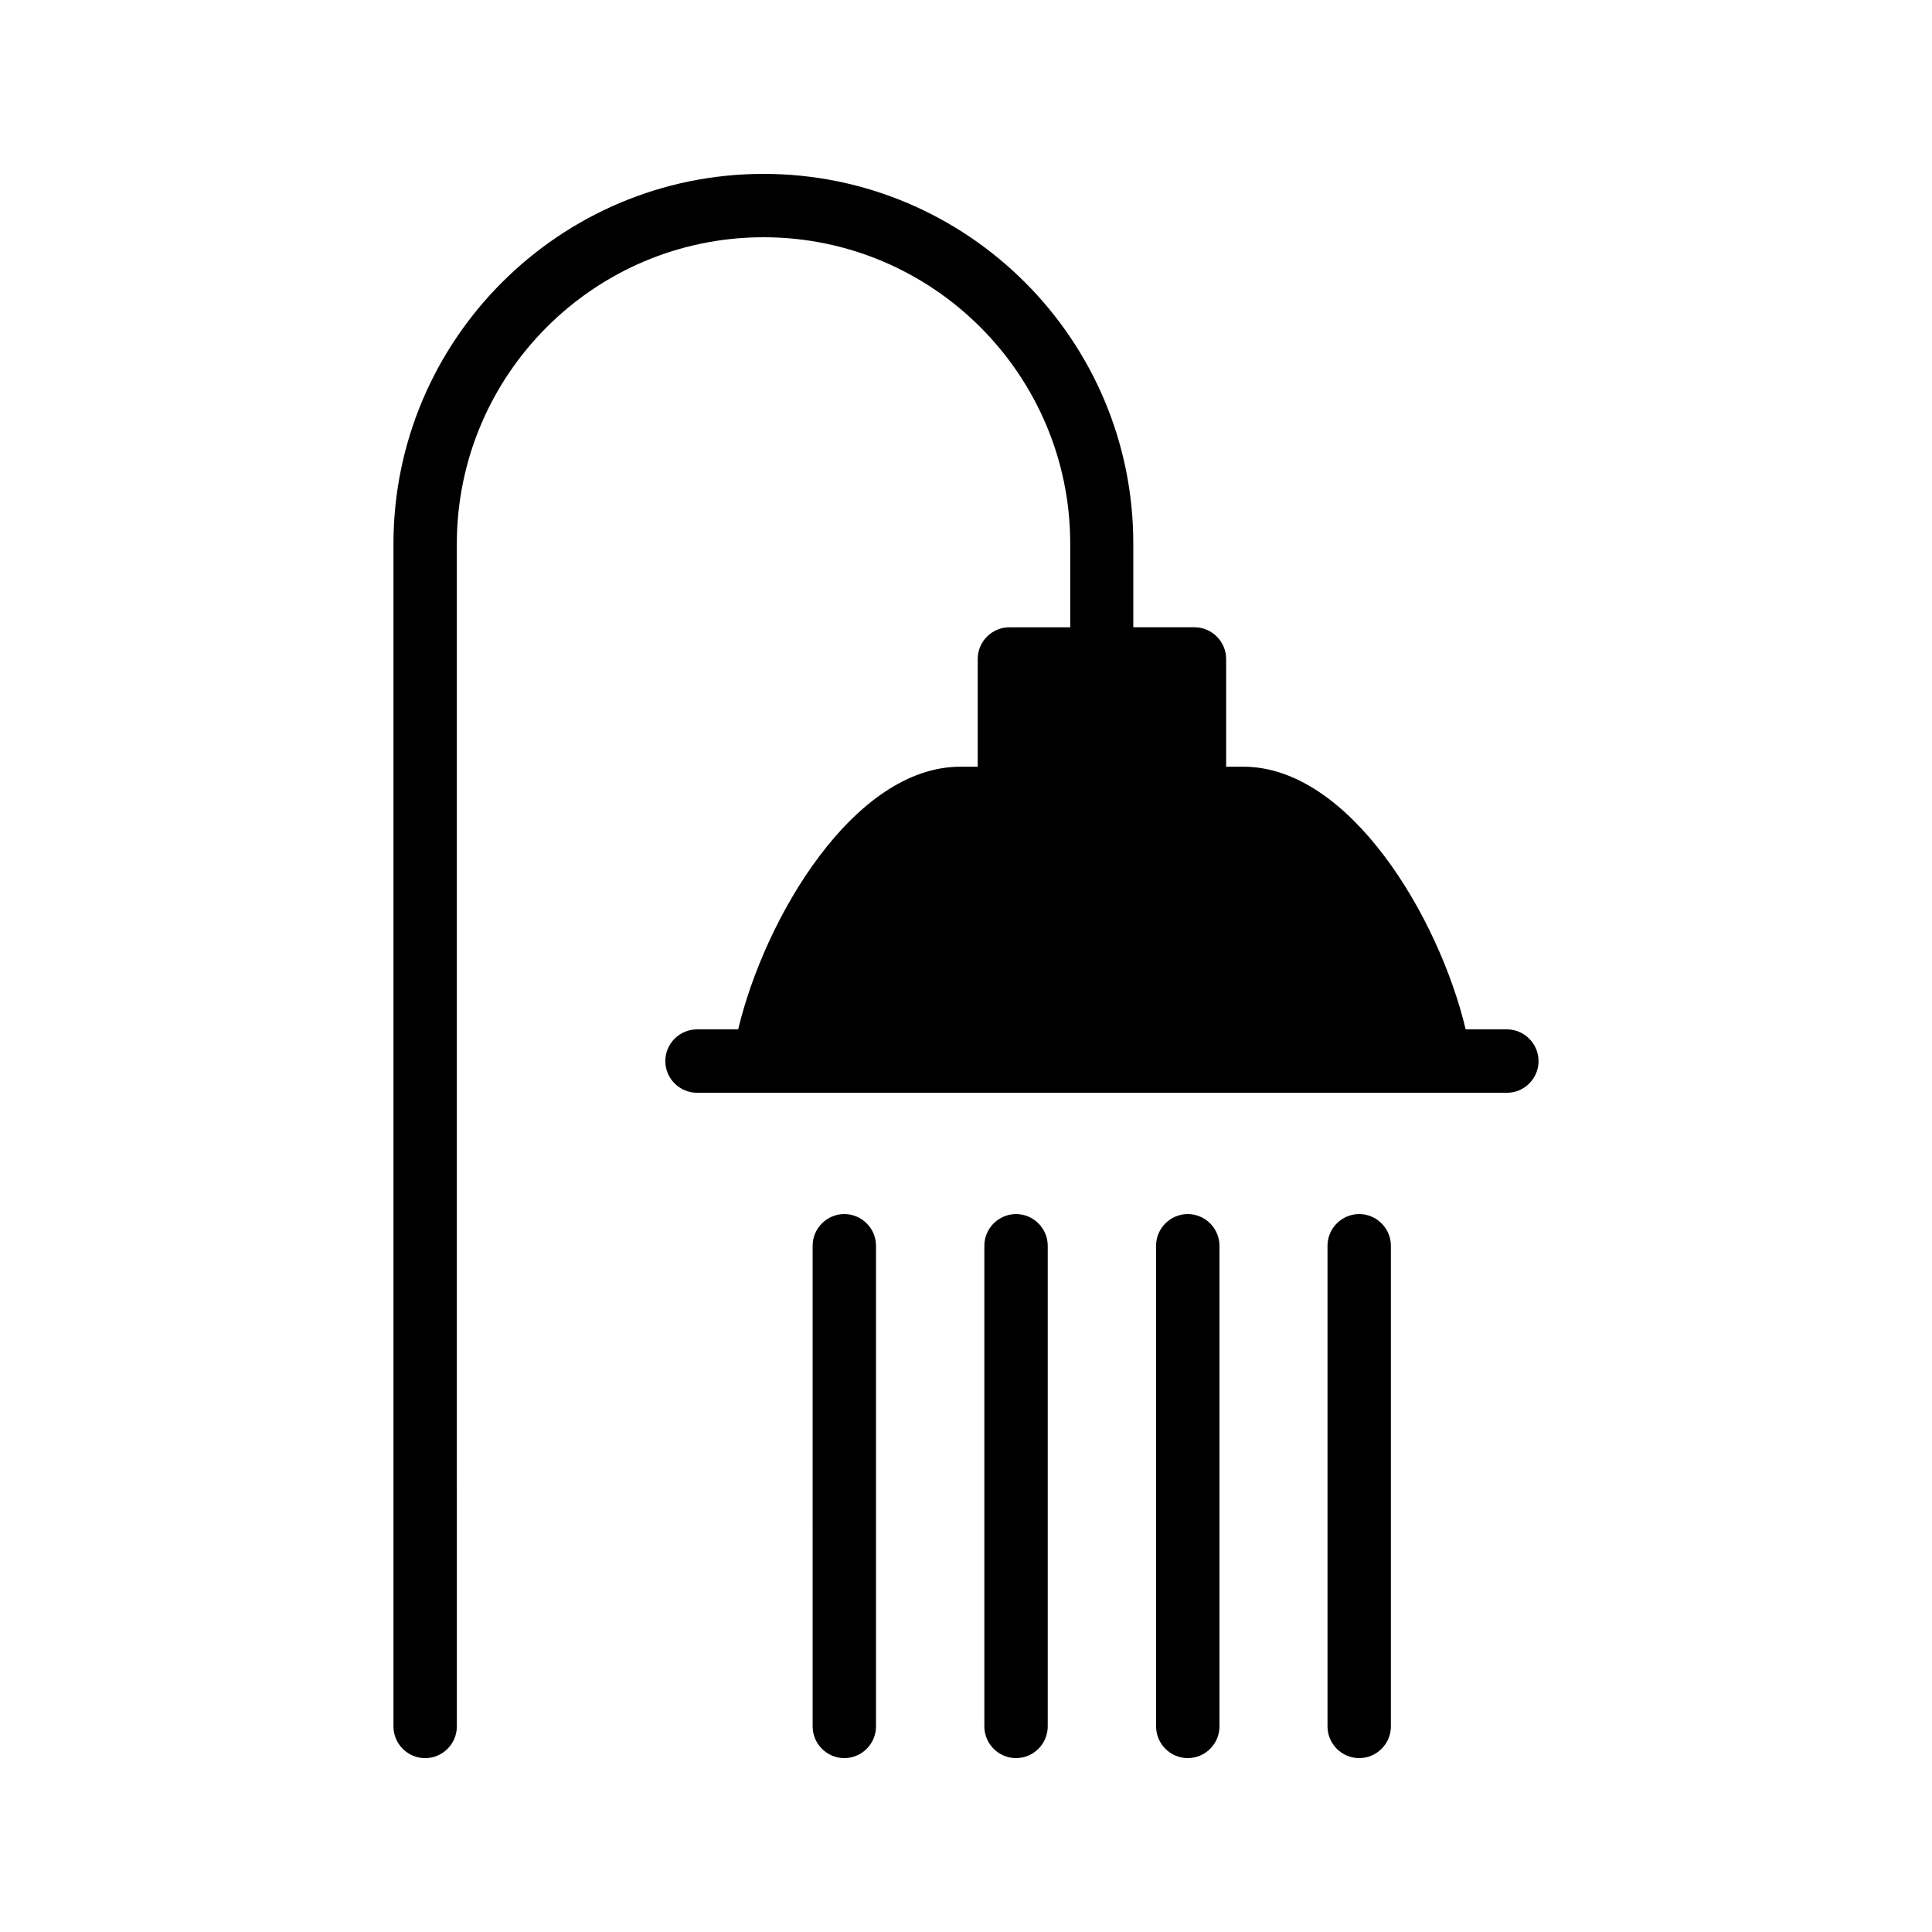 <?xml version="1.0" encoding="UTF-8"?>
<!-- Uploaded to: ICON Repo, www.svgrepo.com, Generator: ICON Repo Mixer Tools -->
<svg fill="#000000" width="800px" height="800px" version="1.1" viewBox="144 144 512 512" xmlns="http://www.w3.org/2000/svg">
 <g>
  <path d="m551.73 425.19c0-4.617-3.777-8.398-8.398-8.398h-10.914c-7.055-29.641-30.73-69.609-58.945-69.609h-4.535v-28.551c0-4.617-3.777-8.398-8.398-8.398h-16.207v-22.082c0.086-54.07-43.914-98.07-97.988-98.07s-98.074 44-98.074 98.074v313.37c0 4.617 3.777 8.398 8.398 8.398 4.617 0 8.398-3.777 8.398-8.398l-0.004-313.37c0-44.84 36.441-81.281 81.281-81.281s81.281 36.441 81.281 81.281v22.082h-16.121c-4.617 0-8.398 3.777-8.398 8.398v28.551h-4.617c-28.129 0-51.809 39.969-58.863 69.609h-10.914c-4.617 0-8.398 3.777-8.398 8.398 0 4.617 3.777 8.398 8.398 8.398h214.71c4.531-0.004 8.312-3.781 8.312-8.402z"/>
  <path d="m376.15 601.52v-127.38c0-4.617-3.777-8.398-8.398-8.398-4.617 0-8.398 3.777-8.398 8.398l0.004 127.38c0 4.617 3.777 8.398 8.398 8.398 4.613-0.004 8.395-3.781 8.395-8.398z"/>
  <path d="m421.66 601.52v-127.38c0-4.617-3.777-8.398-8.398-8.398-4.617 0-8.398 3.777-8.398 8.398v127.38c0 4.617 3.777 8.398 8.398 8.398 4.617-0.004 8.398-3.781 8.398-8.398z"/>
  <path d="m467.17 601.52v-127.38c0-4.617-3.777-8.398-8.398-8.398-4.617 0-8.398 3.777-8.398 8.398l0.004 127.38c0 4.617 3.777 8.398 8.398 8.398 4.617-0.004 8.395-3.781 8.395-8.398z"/>
  <path d="m512.6 601.52v-127.38c0-4.617-3.777-8.398-8.398-8.398-4.617 0-8.398 3.777-8.398 8.398v127.38c0 4.617 3.777 8.398 8.398 8.398 4.617-0.004 8.398-3.781 8.398-8.398z"/>
 </g>
</svg>